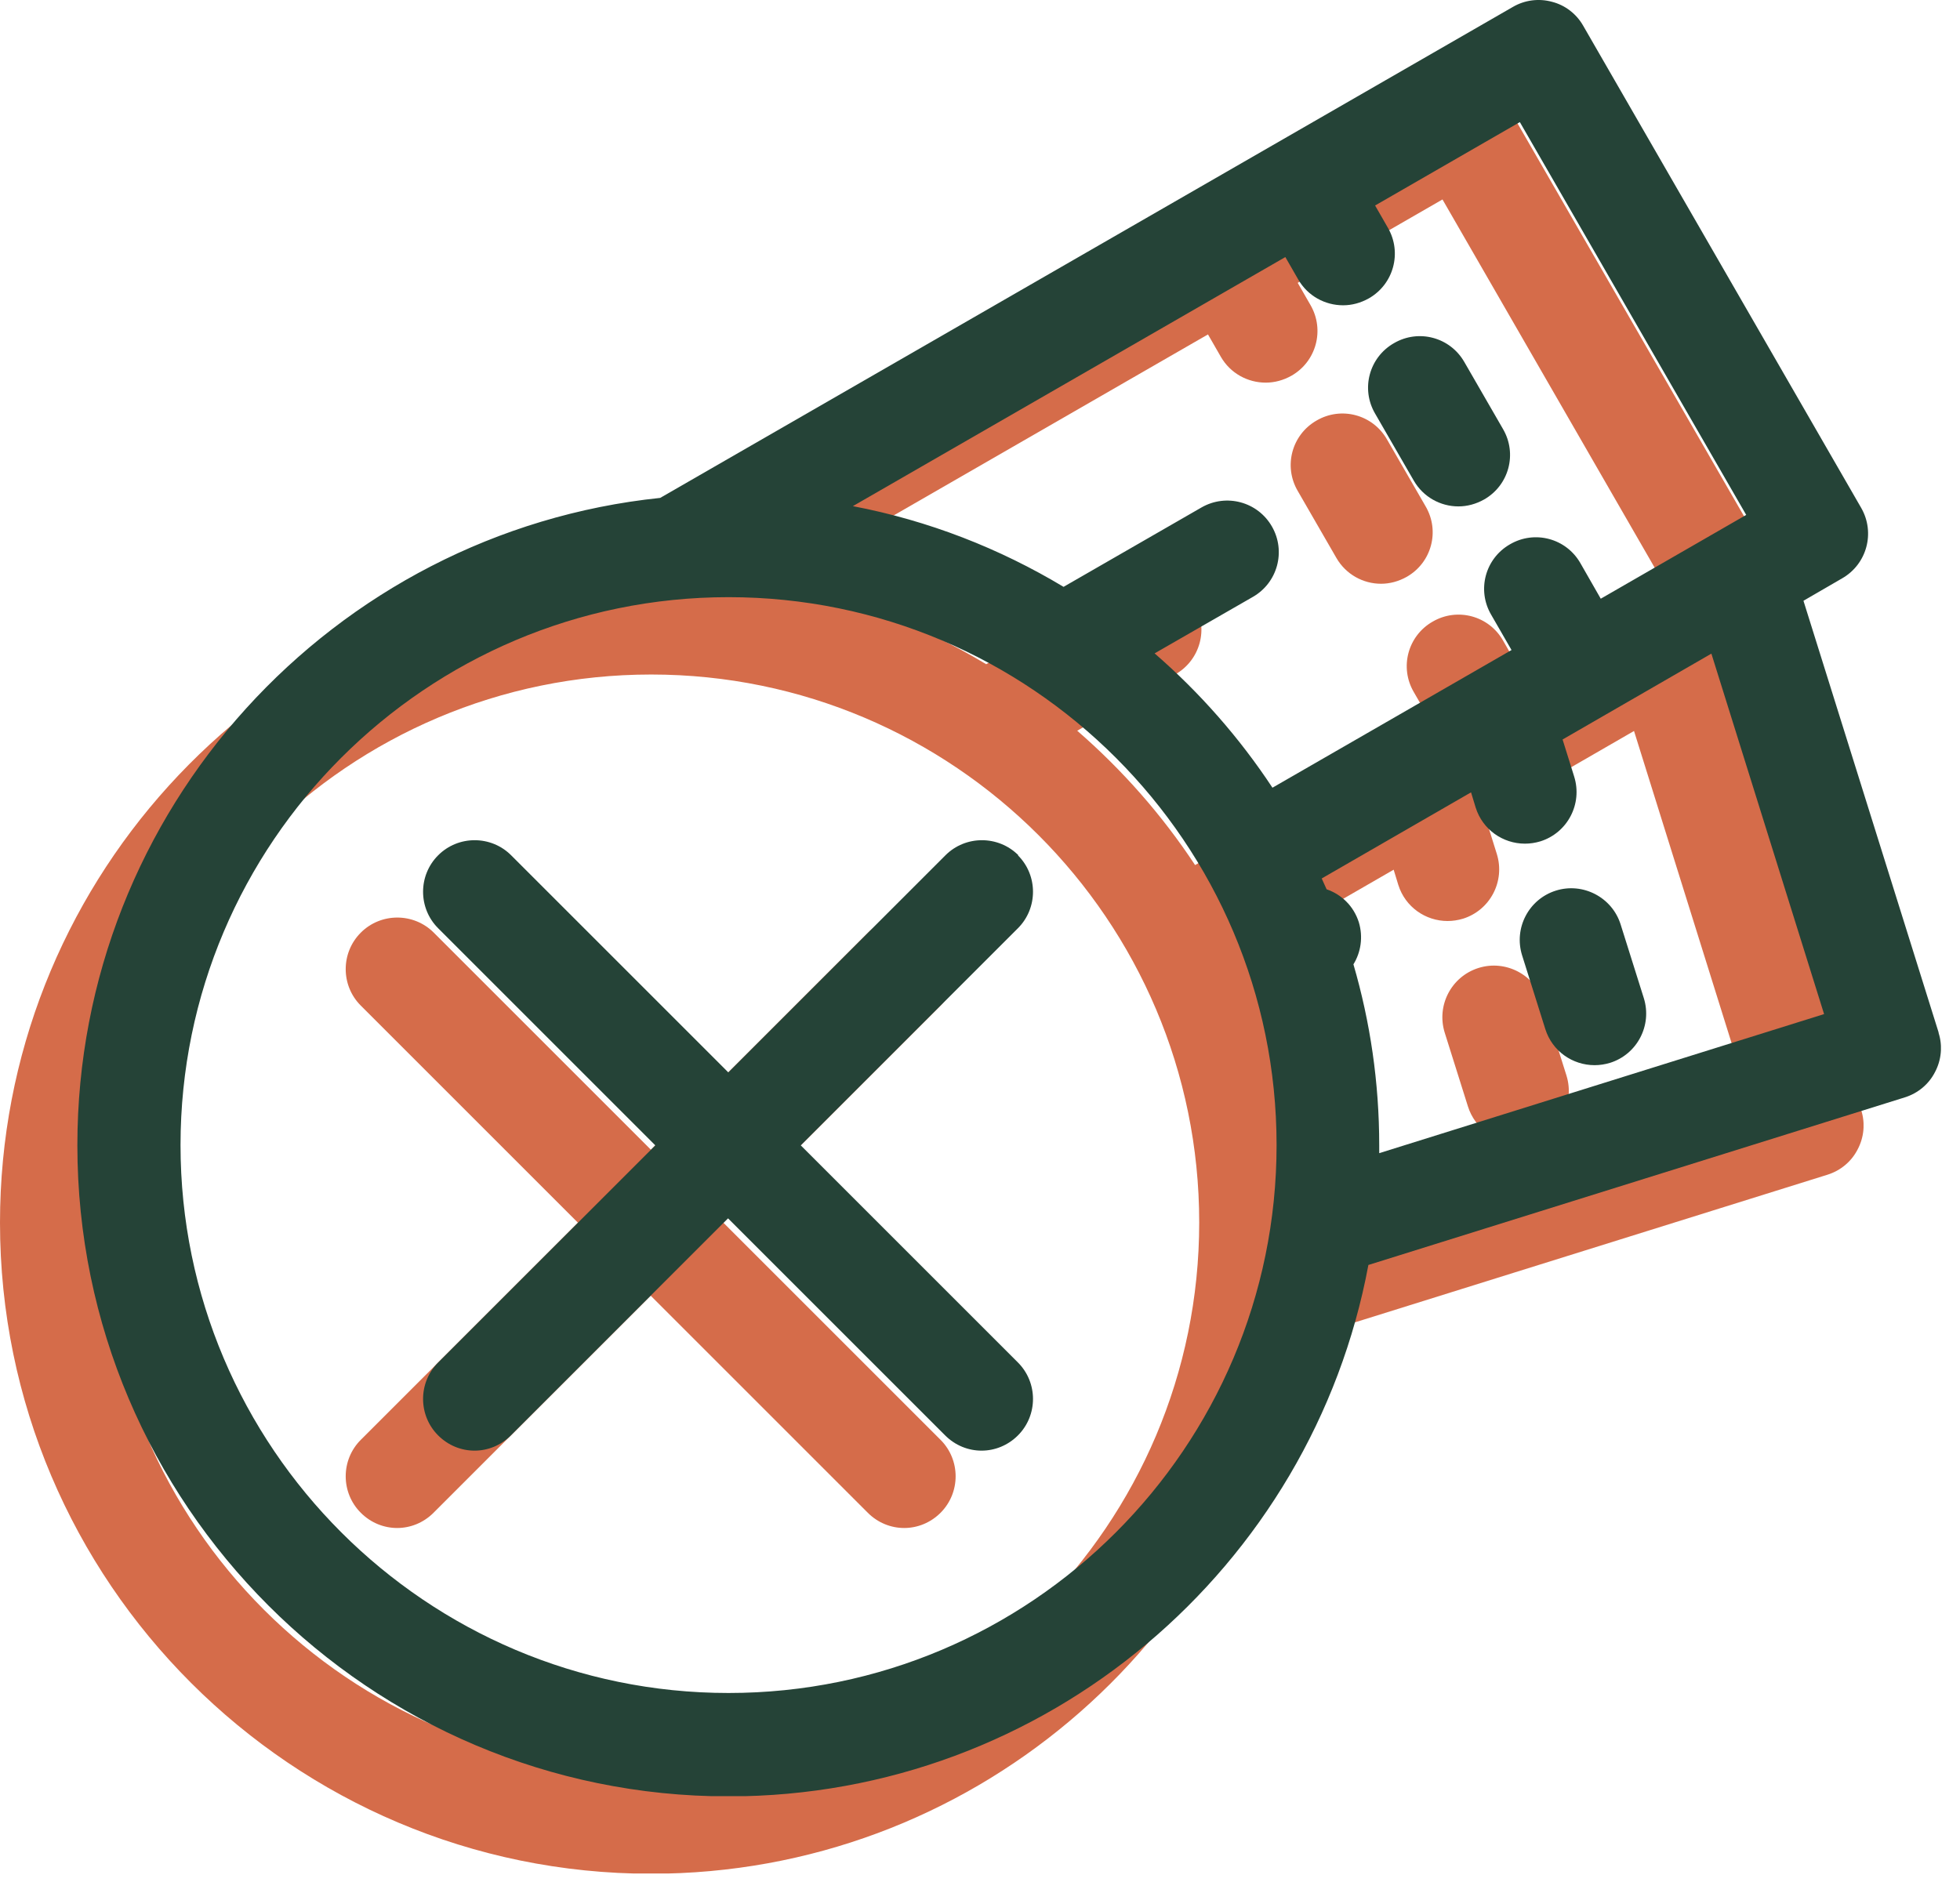<?xml version="1.0" encoding="UTF-8"?>
<svg xmlns="http://www.w3.org/2000/svg" width="76" height="73" viewBox="0 0 76 73" fill="none">
  <g clip-path="url(#clip0_709_334)">
    <path d="M36.49 36.171C35.71 35.391 34.44 35.391 33.66 36.171L25.24 44.591L16.82 36.171C16.04 35.391 14.77 35.391 13.99 36.171C13.21 36.951 13.21 38.221 13.99 39.001L22.41 47.421L13.99 55.841C13.21 56.621 13.21 57.891 13.99 58.671C14.38 59.061 14.89 59.261 15.4 59.261C15.91 59.261 16.42 59.061 16.81 58.671L25.23 50.251L33.65 58.671C34.04 59.061 34.55 59.261 35.06 59.261C35.57 59.261 36.08 59.061 36.47 58.671C37.25 57.891 37.25 56.621 36.47 55.841L28.05 47.421L36.47 39.001C37.25 38.221 37.25 36.951 36.47 36.171H36.49Z" fill="#D56C4A"></path>
    <path d="M50.32 19.04L51.82 21.64C52.19 22.28 52.86 22.64 53.55 22.64C53.89 22.64 54.23 22.55 54.55 22.37C55.51 21.82 55.84 20.6 55.28 19.64L53.78 17.04C53.23 16.08 52.01 15.75 51.05 16.31C50.09 16.86 49.76 18.08 50.32 19.04Z" fill="#D56C4A"></path>
    <path d="M72.17 43.04L66.93 26.3L68.43 25.43C69.39 24.88 69.72 23.66 69.17 22.7L58.39 4C58.13 3.54 57.69 3.2 57.18 3.07C56.67 2.93 56.12 3 55.66 3.27L22.6 22.31C9.92 23.63 0 34.39 0 47.42C0 61.34 11.33 72.67 25.25 72.67C37.59 72.67 47.88 63.77 50.06 52.06L70.86 45.56C71.37 45.4 71.79 45.05 72.03 44.58C72.28 44.11 72.33 43.56 72.17 43.06V43.04ZM55.93 7.73L64.71 22.97L59.07 26.22L58.28 24.84C57.73 23.88 56.51 23.55 55.55 24.11C54.59 24.66 54.26 25.88 54.82 26.84L55.61 28.21L46.34 33.55C45.06 31.61 43.52 29.86 41.77 28.34L45.58 26.15C46.54 25.6 46.87 24.38 46.32 23.42C45.77 22.46 44.55 22.13 43.59 22.68L38.24 25.76C35.76 24.27 33.01 23.19 30.07 22.63L46.84 12.97L47.34 13.84C47.71 14.48 48.38 14.84 49.08 14.84C49.42 14.84 49.76 14.75 50.08 14.57C51.04 14.02 51.37 12.8 50.82 11.84L50.32 10.97L55.96 7.72L55.93 7.73ZM25.25 68.66C13.54 68.66 4 59.13 4 47.41C4 35.69 13.53 26.16 25.25 26.16C36.97 26.16 46.5 35.69 46.5 47.41C46.5 59.13 36.97 68.66 25.25 68.66ZM50.48 47.73C50.48 47.63 50.48 47.52 50.48 47.42C50.48 44.98 50.13 42.63 49.48 40.4C49.77 39.93 49.86 39.34 49.69 38.77C49.49 38.14 49.02 37.69 48.44 37.49C48.38 37.35 48.31 37.21 48.25 37.07L54.04 33.73L54.22 34.32C54.49 35.18 55.28 35.72 56.13 35.72C56.33 35.72 56.53 35.69 56.73 35.63C57.78 35.3 58.37 34.18 58.04 33.12L57.59 31.68L63.36 28.35L67.73 42.33L50.46 47.73H50.48Z" fill="#D56C4A"></path>
    <path d="M60.74 41.711L59.84 38.851C59.51 37.801 58.38 37.211 57.33 37.541C56.28 37.871 55.69 38.991 56.02 40.051L56.92 42.911C57.19 43.771 57.98 44.311 58.83 44.311C59.03 44.311 59.23 44.281 59.43 44.221C60.48 43.891 61.07 42.771 60.74 41.711Z" fill="#D56C4A"></path>
  </g>
  <g clip-path="url(#clip1_709_334)">
    <path d="M39.49 33.171C38.71 32.391 37.44 32.391 36.66 33.171L28.24 41.591L19.82 33.171C19.04 32.391 17.77 32.391 16.99 33.171C16.21 33.951 16.21 35.221 16.99 36.001L25.41 44.421L16.99 52.841C16.21 53.621 16.21 54.891 16.99 55.671C17.38 56.061 17.89 56.261 18.4 56.261C18.91 56.261 19.42 56.061 19.81 55.671L28.23 47.251L36.65 55.671C37.04 56.061 37.55 56.261 38.06 56.261C38.57 56.261 39.08 56.061 39.47 55.671C40.25 54.891 40.25 53.621 39.47 52.841L31.05 44.421L39.47 36.001C40.25 35.221 40.25 33.951 39.47 33.171H39.49Z" fill="#254337"></path>
    <path d="M53.32 16.04L54.82 18.64C55.19 19.28 55.86 19.64 56.55 19.64C56.89 19.64 57.23 19.55 57.55 19.37C58.51 18.82 58.84 17.6 58.28 16.64L56.78 14.04C56.23 13.08 55.01 12.75 54.05 13.31C53.09 13.86 52.76 15.08 53.32 16.04Z" fill="#254337"></path>
    <path d="M75.17 40.04L69.93 23.3L71.43 22.43C72.39 21.88 72.72 20.66 72.17 19.7L61.39 1C61.13 0.54 60.69 0.2 60.18 0.07C59.67 -0.07 59.12 0 58.66 0.27L25.6 19.31C12.92 20.63 3 31.39 3 44.42C3 58.34 14.33 69.67 28.25 69.67C40.59 69.67 50.88 60.77 53.06 49.06L73.86 42.56C74.37 42.4 74.79 42.05 75.03 41.58C75.28 41.11 75.33 40.56 75.17 40.06V40.04ZM58.93 4.73L67.71 19.97L62.07 23.22L61.28 21.84C60.73 20.88 59.51 20.55 58.55 21.11C57.59 21.66 57.26 22.88 57.82 23.84L58.61 25.21L49.34 30.55C48.06 28.61 46.52 26.86 44.77 25.34L48.58 23.15C49.54 22.6 49.87 21.38 49.32 20.42C48.77 19.46 47.55 19.13 46.59 19.68L41.24 22.76C38.76 21.27 36.01 20.19 33.07 19.63L49.84 9.97L50.34 10.84C50.71 11.48 51.38 11.84 52.08 11.84C52.42 11.84 52.76 11.75 53.08 11.57C54.04 11.02 54.37 9.8 53.82 8.84L53.32 7.97L58.96 4.72L58.93 4.73ZM28.25 65.66C16.54 65.66 7 56.13 7 44.41C7 32.69 16.53 23.16 28.25 23.16C39.97 23.16 49.5 32.69 49.5 44.41C49.5 56.13 39.97 65.66 28.25 65.66ZM53.48 44.73C53.48 44.63 53.48 44.52 53.48 44.42C53.48 41.98 53.13 39.63 52.48 37.4C52.77 36.93 52.86 36.34 52.69 35.77C52.49 35.14 52.02 34.69 51.44 34.49C51.38 34.35 51.31 34.21 51.25 34.07L57.04 30.73L57.22 31.32C57.49 32.18 58.28 32.72 59.13 32.72C59.33 32.72 59.53 32.69 59.73 32.63C60.78 32.3 61.37 31.18 61.04 30.12L60.59 28.68L66.36 25.35L70.73 39.33L53.46 44.73H53.48Z" fill="#254337"></path>
    <path d="M63.74 38.711L62.84 35.851C62.51 34.801 61.38 34.211 60.33 34.541C59.28 34.871 58.69 35.991 59.02 37.051L59.92 39.911C60.19 40.771 60.98 41.311 61.83 41.311C62.03 41.311 62.23 41.281 62.43 41.221C63.48 40.891 64.07 39.771 63.74 38.711Z" fill="#254337"></path>
  </g>
  <defs>
    <clipPath id="clip0_709_334">
      <rect width="72.26" height="69.66" fill="white" transform="translate(0 3)"></rect>
    </clipPath>
    <clipPath id="clip1_709_334">
      <rect width="72.26" height="69.66" fill="white" transform="translate(3)"></rect>
    </clipPath>
  </defs>
</svg>
